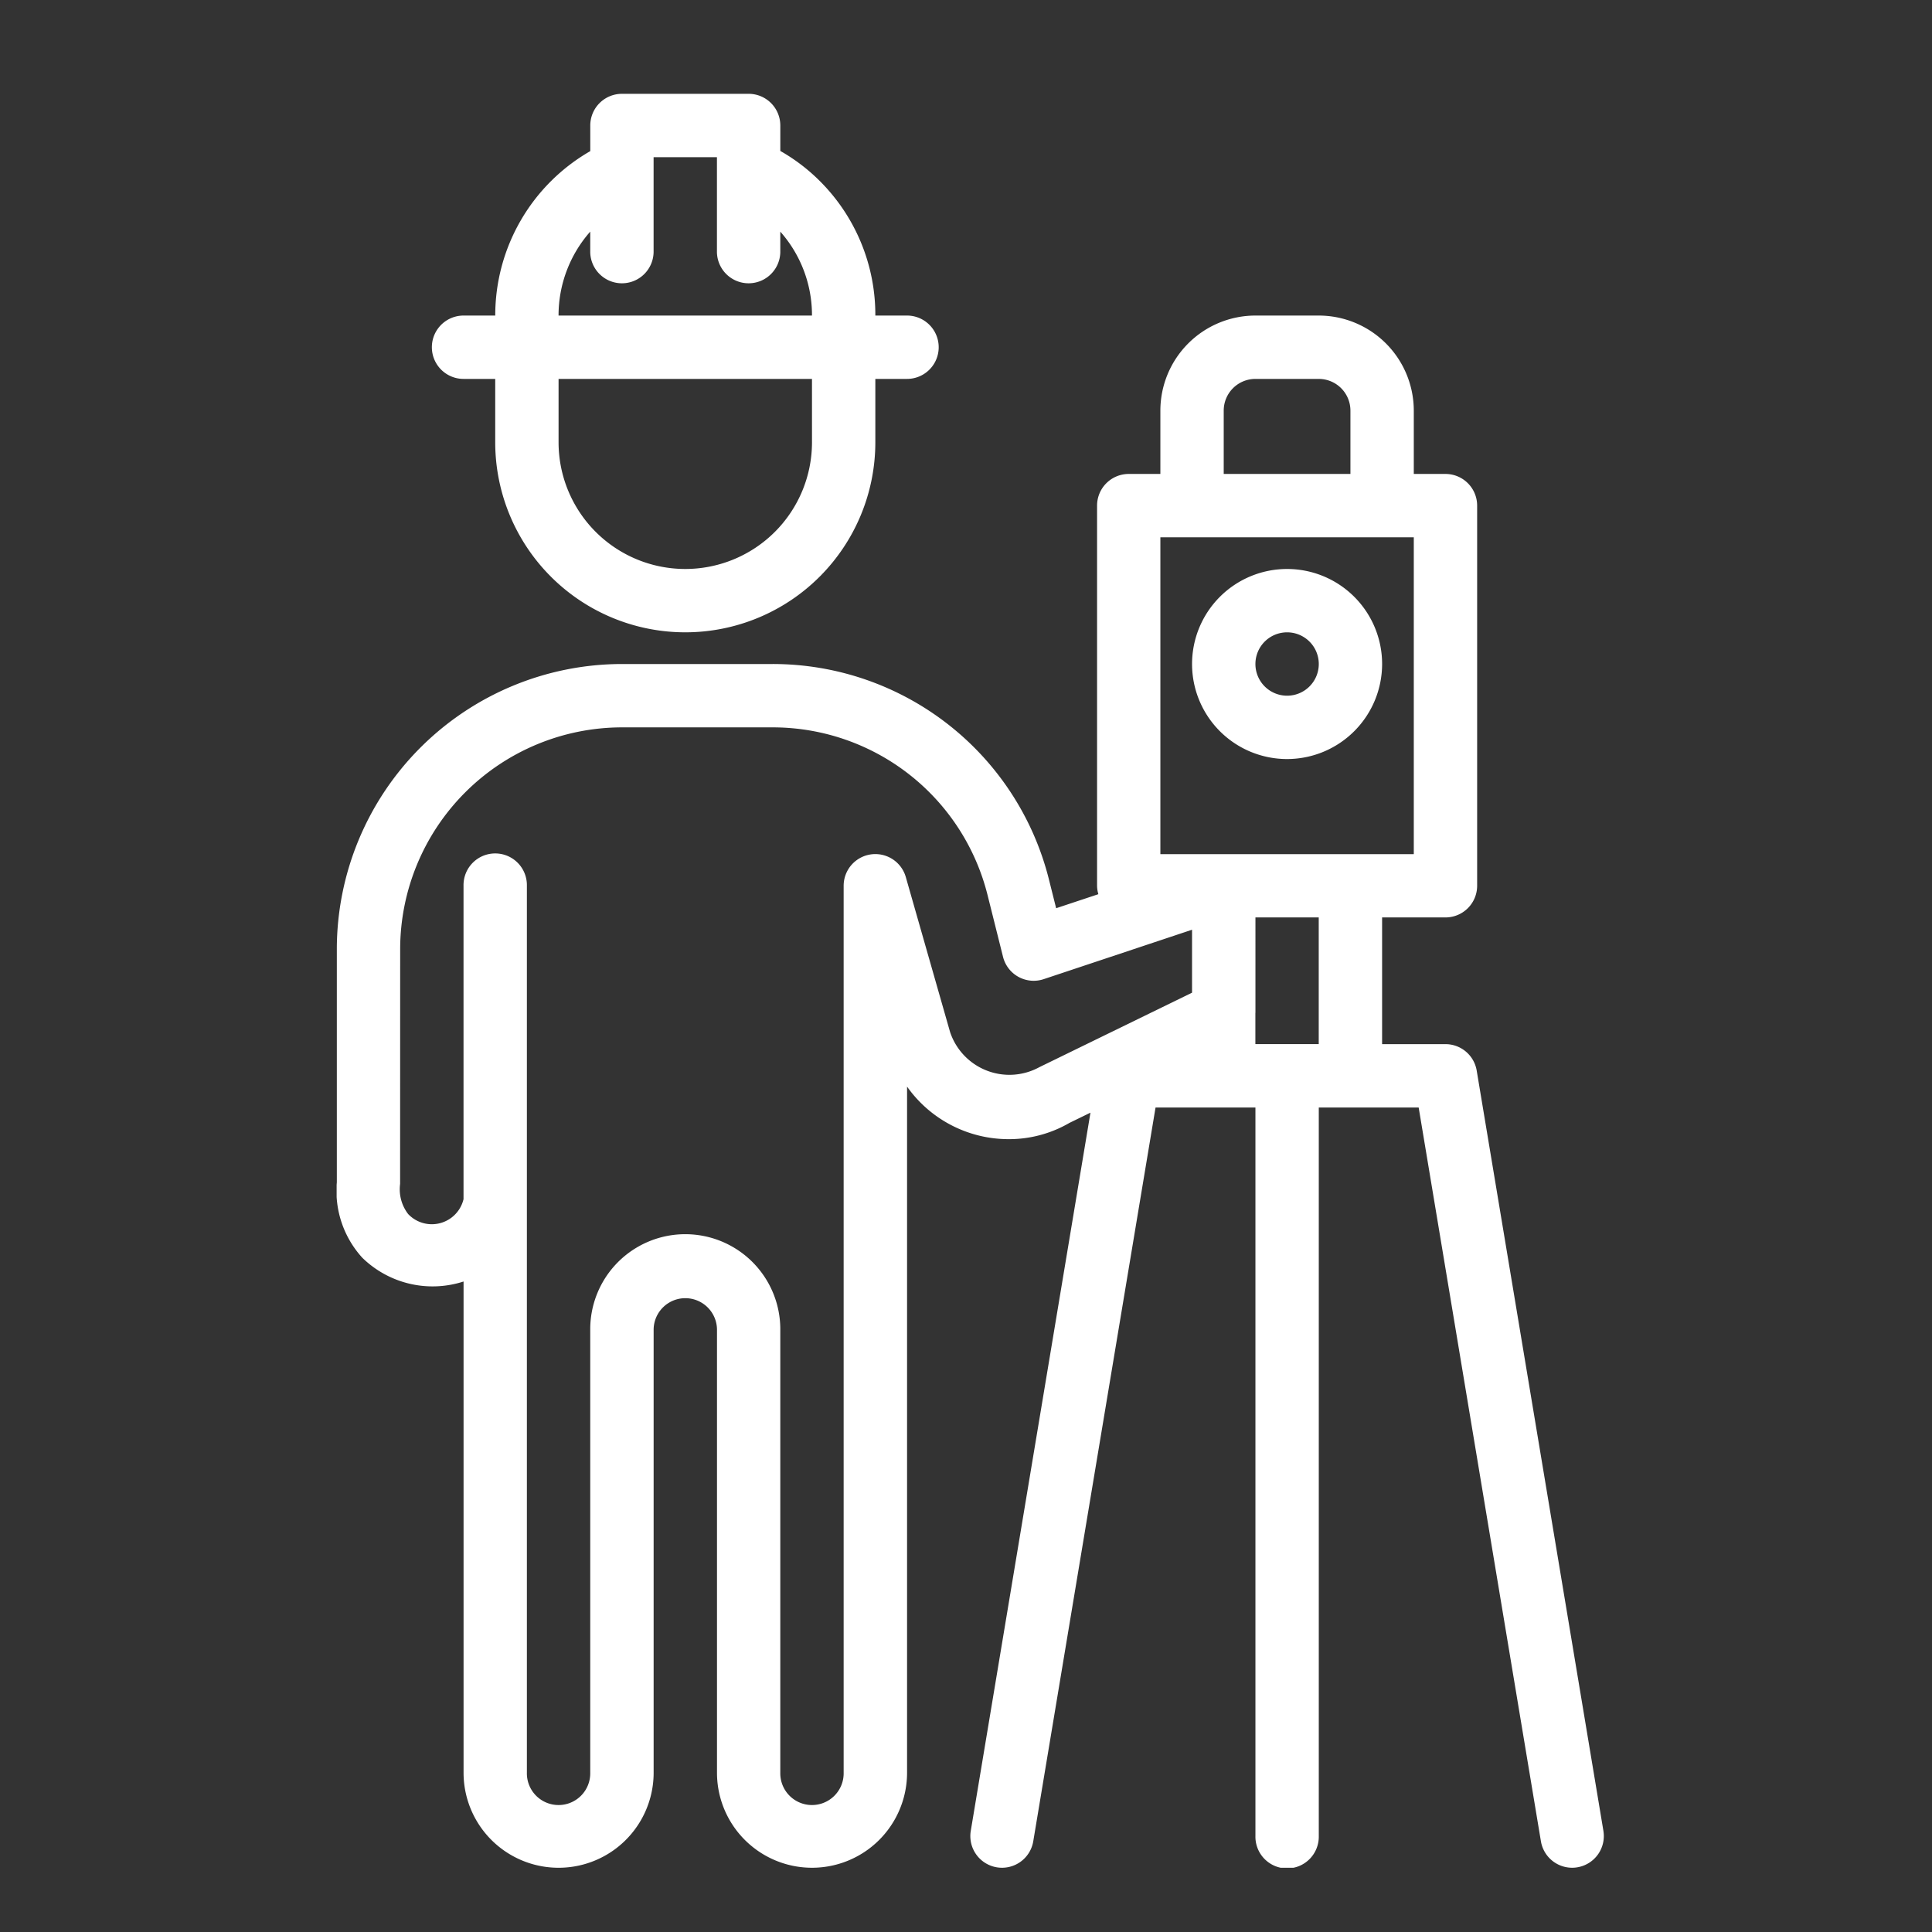 <svg xmlns="http://www.w3.org/2000/svg" xmlns:xlink="http://www.w3.org/1999/xlink" width="150" height="150" viewBox="0 0 150 150">
  <rect x="0" y="0" width="150" height="150" fill="#333333" stroke="none"/>
  <defs>
    <clipPath id="clip-path">
      <rect id="Rectangle_71" data-name="Rectangle 71" width="150" height="150" transform="translate(-13.136 -7.284)" fill="#fff" stroke="#707070" stroke-width="1"/>
    </clipPath>
    <clipPath id="clip-path-2">
      <rect id="Rectangle_26" data-name="Rectangle 26" width="98.386" height="137.727" fill="none"/>
    </clipPath>
  </defs>
  <g id="ico-rejoindre-profession" transform="translate(13.136 7.284)" clip-path="url(#clip-path)">
    <g id="Groupe_30" data-name="Groupe 30" transform="translate(13)" clip-path="url(#clip-path-2)">
      <path id="Tracé_18" data-name="Tracé 18" d="M11,22.134h2.46v4.919a14.756,14.756,0,1,0,29.512,0V22.134h2.46a2.459,2.459,0,1,0,0-4.918h-2.46A14.661,14.661,0,0,0,38.661,6.771a14.382,14.382,0,0,0-3.067-2.335V2.46A2.459,2.459,0,0,0,33.134,0H23.3a2.459,2.459,0,0,0-2.46,2.46V4.449a14.708,14.708,0,0,0-7.378,12.767H11a2.459,2.459,0,1,0,0,4.918m27.054,4.919a9.838,9.838,0,0,1-19.676,0V22.134H38.053ZM20.837,10.7v1.6a2.46,2.46,0,0,0,4.919,0V4.919h4.918V12.3a2.46,2.46,0,0,0,4.919,0V10.7a9.775,9.775,0,0,1,2.46,6.515H18.377a9.832,9.832,0,0,1,2.46-6.516" transform="translate(-1.147)" fill="#fff"/>
      <path id="Tracé_19" data-name="Tracé 19" d="M91.47,49.991a7.378,7.378,0,1,0-7.378,7.378,7.386,7.386,0,0,0,7.378-7.378m-9.837,0a2.46,2.46,0,1,1,2.46,2.46,2.461,2.461,0,0,1-2.46-2.46" transform="translate(-10.299 -5.721)" fill="#fff"/>
      <path id="Tracé_20" data-name="Tracé 20" d="M98.352,137.534,88.515,78.509a2.458,2.458,0,0,0-2.426-2.056H81.17V66.615h4.919a2.459,2.459,0,0,0,2.46-2.46V34.643a2.459,2.459,0,0,0-2.46-2.46H83.63V27.265a7.386,7.386,0,0,0-7.378-7.379H71.333a7.386,7.386,0,0,0-7.378,7.379v4.918H61.5a2.459,2.459,0,0,0-2.46,2.46V64.156a2.444,2.444,0,0,0,.1.655L55.863,65.9l-.55-2.193A22.1,22.1,0,0,0,33.841,46.94H22.149A22.159,22.159,0,0,0,.015,69.075l0,18.109a7.7,7.7,0,0,0,1.976,5.851,7.81,7.81,0,0,0,7.864,1.847v38.138a7.378,7.378,0,0,0,14.757,0V98.587a2.46,2.46,0,0,1,4.919,0v34.432a7.378,7.378,0,0,0,14.757,0V79.75a9.655,9.655,0,0,0,7.856,4.08A9.332,9.332,0,0,0,56.9,82.565l1.627-.792-9.293,55.762a2.459,2.459,0,1,0,4.852.807l9.494-56.969h7.755v56.566a2.46,2.46,0,1,0,4.919,0V81.372h7.755L93.5,138.341a2.458,2.458,0,0,0,2.423,2.056,2.31,2.31,0,0,0,.406-.034,2.458,2.458,0,0,0,2.022-2.829M68.873,27.265a2.461,2.461,0,0,1,2.46-2.46h4.919a2.461,2.461,0,0,1,2.459,2.46v4.918H68.873ZM63.955,37.1H83.63V61.7H63.955Zm-9.4,41.143a4.853,4.853,0,0,1-6.929-2.736L44.19,63.48a2.46,2.46,0,0,0-4.825.675v68.864a2.46,2.46,0,1,1-4.919,0V98.587a7.378,7.378,0,1,0-14.756,0v34.432a2.46,2.46,0,1,1-4.919,0V64.156a2.46,2.46,0,1,0-4.919,0V88.49a2.53,2.53,0,0,1-4.3,1.153,3.157,3.157,0,0,1-.624-2.337l.005-18.232A17.237,17.237,0,0,1,22.149,51.859H33.841A17.191,17.191,0,0,1,50.543,64.9l1.194,4.769A2.454,2.454,0,0,0,54.9,71.406L66.414,67.57v4.888Zm16.776-1.792V74.061c0-.023.005-.045.005-.068V66.615h4.914v9.837Z" transform="translate(0 -2.67)" fill="#fff"/>
    </g>
  </g>
</svg>
